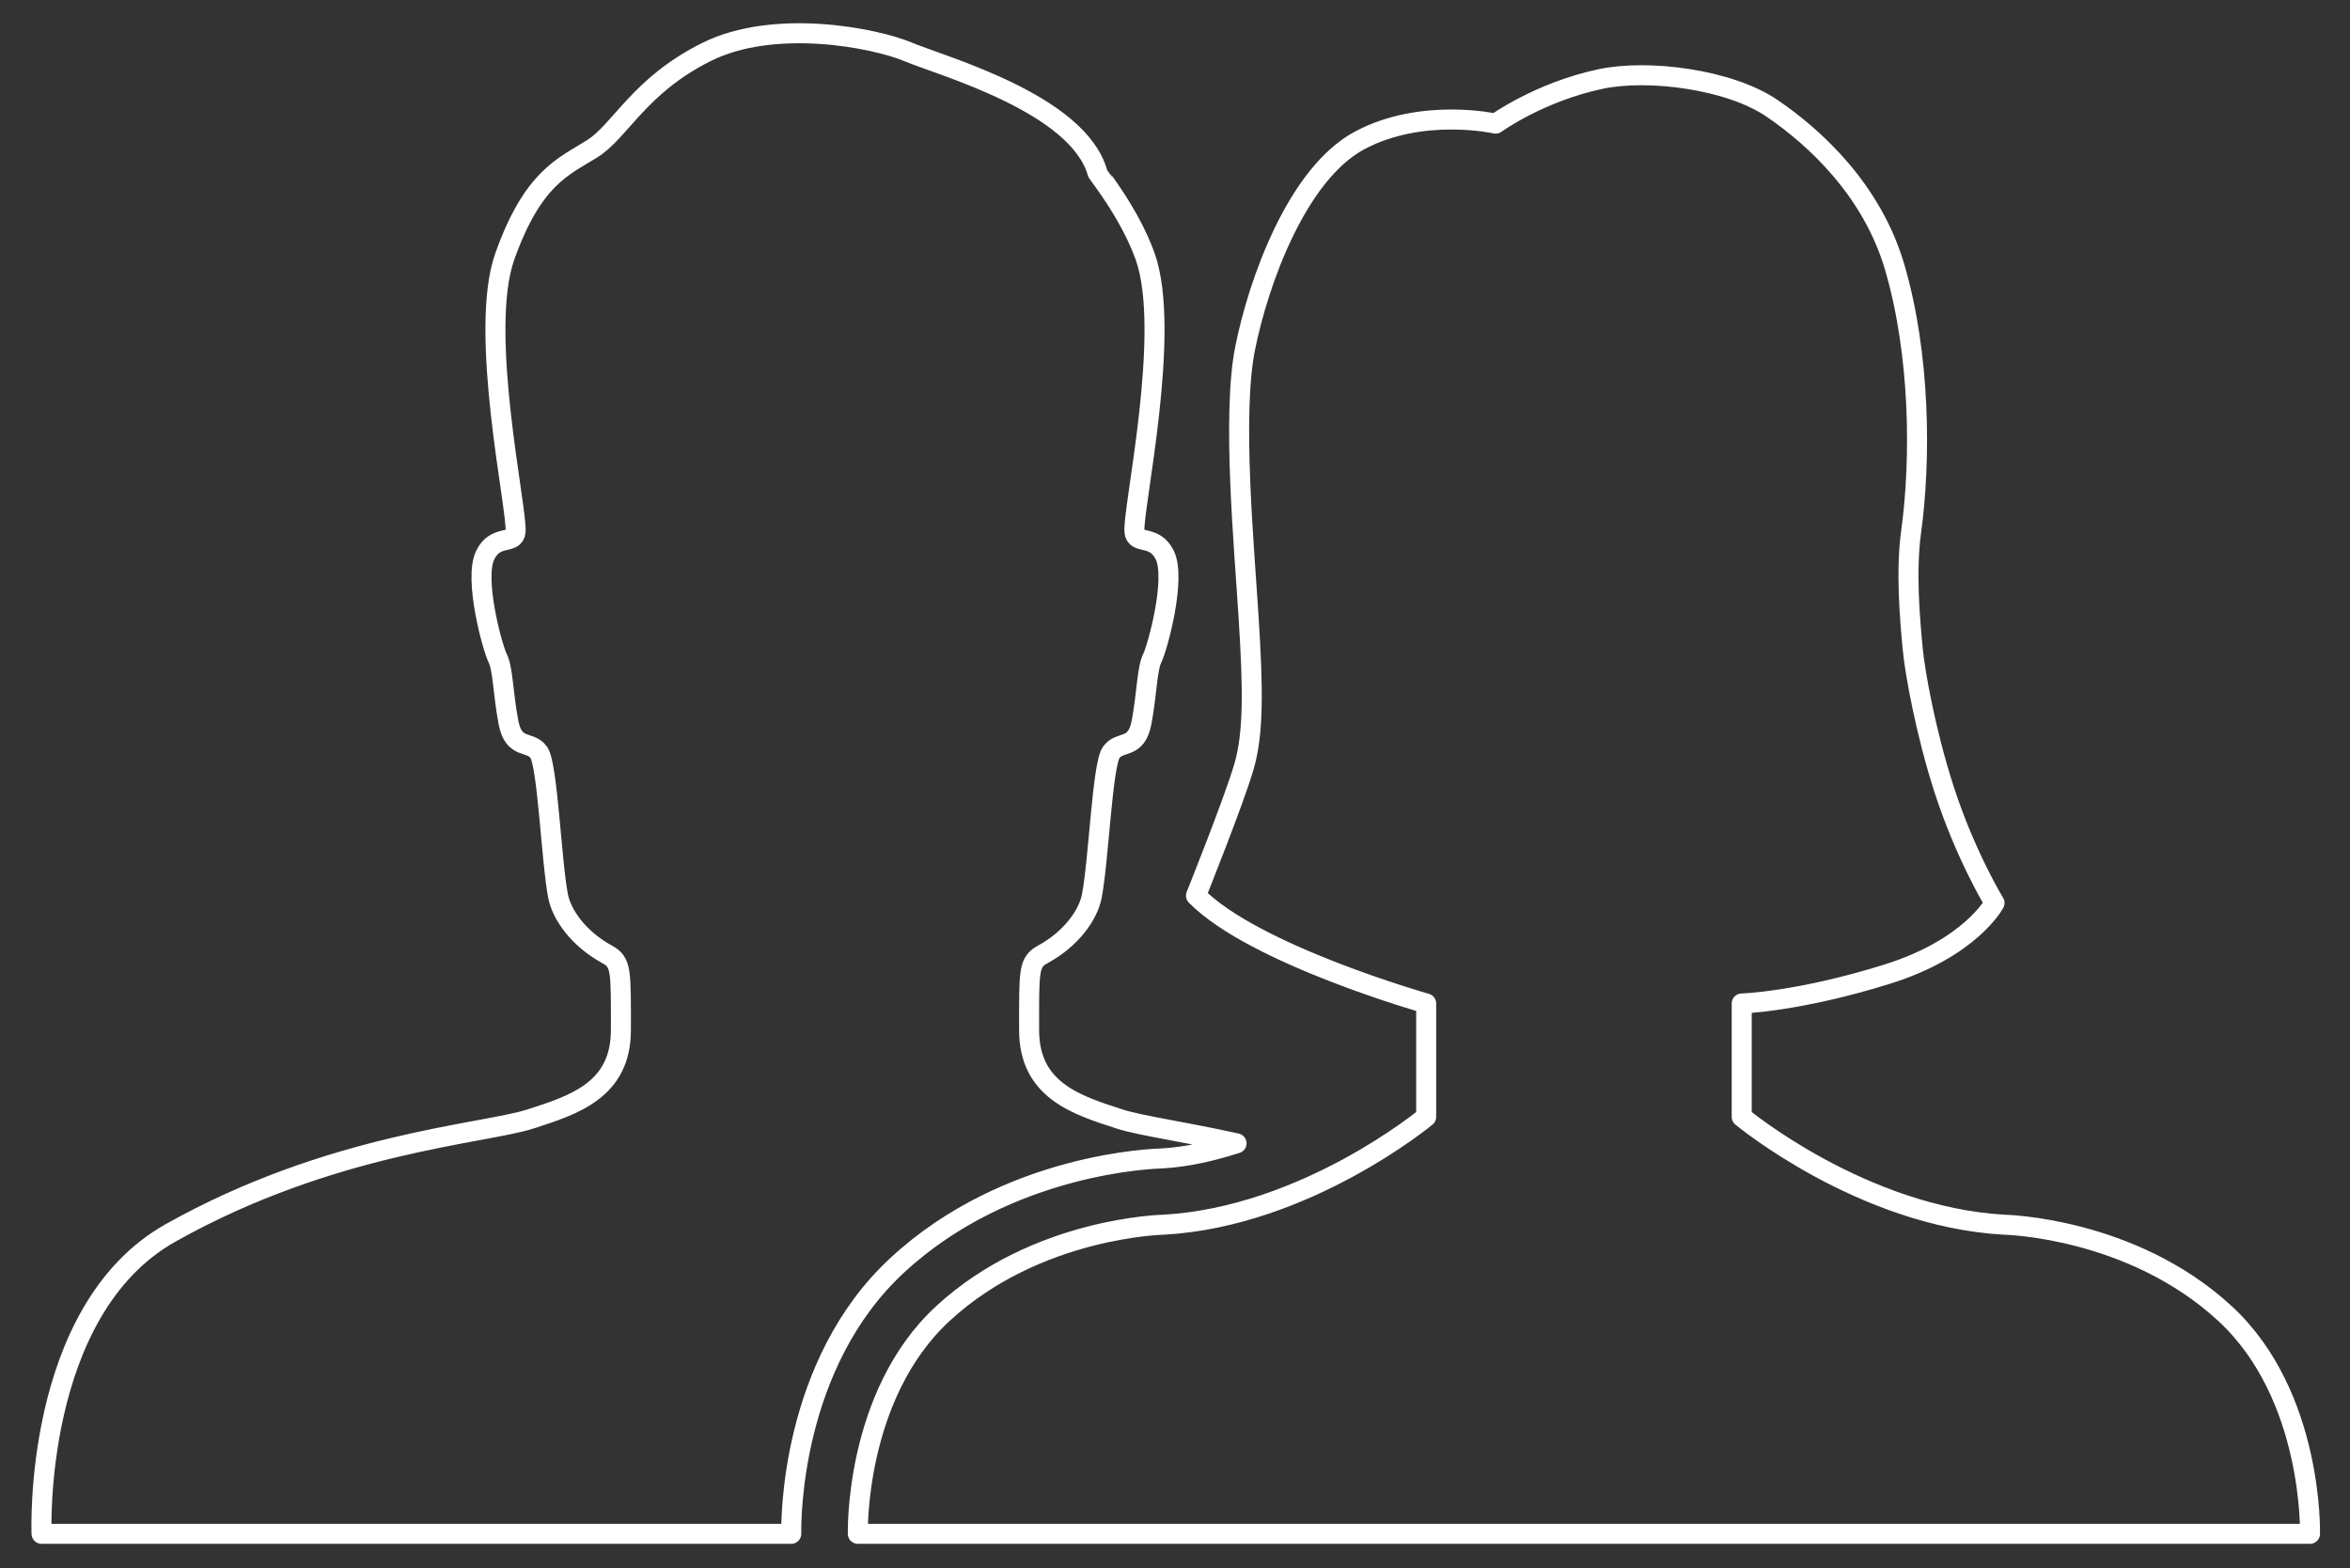 <?xml version="1.0" encoding="UTF-8" standalone="no"?>
<!DOCTYPE svg PUBLIC "-//W3C//DTD SVG 1.1//EN" "http://www.w3.org/Graphics/SVG/1.1/DTD/svg11.dtd">
<svg width="100%" height="100%" viewBox="0 0 983 656" version="1.1" xmlns="http://www.w3.org/2000/svg" xmlns:xlink="http://www.w3.org/1999/xlink" xml:space="preserve" xmlns:serif="http://www.serif.com/" style="fill-rule:evenodd;clip-rule:evenodd;stroke-linecap:round;stroke-linejoin:round;stroke-miterlimit:2;">
    <rect x="0" y="0" width="983" height="656" fill="#333333" stroke="none"/>
    <g id="Artboard2" transform="matrix(2.645,0,0,0.964,-200.439,-71.066)">
        <rect x="75.793" y="73.696" width="371.507" height="679.983" style="fill:none;"/>
        <g id="User-Group---Man---Woman" serif:id="User Group - Man &amp; Woman" transform="matrix(10.552,2.49682e-30,-1.30063e-31,28.937,-3188.79,44.744)">
            <path d="M344,24L322.236,24C322.236,24 322.182,21.926 323.509,20.699C324.914,19.399 326.822,19.365 326.822,19.365C328.955,19.244 330.754,17.748 330.754,17.748L330.754,16.048C330.754,16.048 328.177,15.318 327.304,14.431C327.304,14.431 327.875,13.008 328.024,12.494C328.17,11.988 328.16,11.331 328.093,10.264C328.027,9.196 327.84,7.221 328.041,6.221C328.241,5.221 328.821,3.607 329.758,3.106C330.695,2.607 331.795,2.855 331.795,2.855C331.795,2.855 332.451,2.38 333.368,2.186C334.083,2.034 335.301,2.191 335.937,2.625C336.574,3.059 337.436,3.847 337.776,5.008C338.162,6.327 338.169,7.901 338.023,8.967C337.941,9.561 338.001,10.26 338.046,10.731C338.076,11.071 338.244,12.002 338.519,12.846C338.839,13.834 339.272,14.541 339.272,14.541C339.272,14.541 338.921,15.214 337.664,15.608C336.33,16.025 335.483,16.048 335.483,16.048L335.483,17.748C335.483,17.748 337.282,19.244 339.414,19.365C339.414,19.365 341.322,19.399 342.728,20.699C344.055,21.926 344,24 344,24ZM322.829,19.971C321.229,21.45 321.235,23.794 321.238,24L310.002,24C310.002,24 309.865,20.653 311.934,19.489C314.341,18.135 316.629,18.006 317.329,17.78C317.983,17.569 318.685,17.347 318.685,16.446C318.685,15.546 318.696,15.429 318.474,15.309C318.051,15.077 317.799,14.719 317.744,14.441C317.642,13.922 317.588,12.468 317.454,12.283C317.319,12.095 317.079,12.255 316.999,11.829C316.918,11.403 316.918,11.029 316.838,10.87C316.758,10.71 316.477,9.679 316.652,9.324C316.805,9.008 317.086,9.173 317.106,8.977C317.14,8.658 316.541,5.98 316.945,4.846C317.365,3.666 317.822,3.503 318.25,3.235C318.679,2.969 318.952,2.287 319.969,1.78C320.986,1.274 322.483,1.567 322.992,1.78C323.501,1.994 325.534,2.552 325.828,3.592C325.832,3.607 326.313,4.203 326.542,4.846C326.946,5.98 326.347,8.658 326.382,8.977C326.401,9.173 326.681,9.008 326.836,9.324C327.01,9.679 326.728,10.71 326.649,10.87C326.569,11.029 326.569,11.403 326.489,11.829C326.408,12.255 326.168,12.095 326.034,12.283C325.9,12.468 325.845,13.922 325.742,14.441C325.688,14.719 325.437,15.077 325.013,15.309C324.791,15.429 324.803,15.546 324.803,16.446C324.803,17.347 325.505,17.569 326.158,17.78C326.469,17.88 327.104,17.967 327.912,18.145C327.557,18.258 327.188,18.348 326.803,18.371C326.71,18.373 324.496,18.429 322.829,19.971Z" style="fill:none;stroke:white;stroke-width:0.3px;"/>
        </g>
    </g>
</svg>
